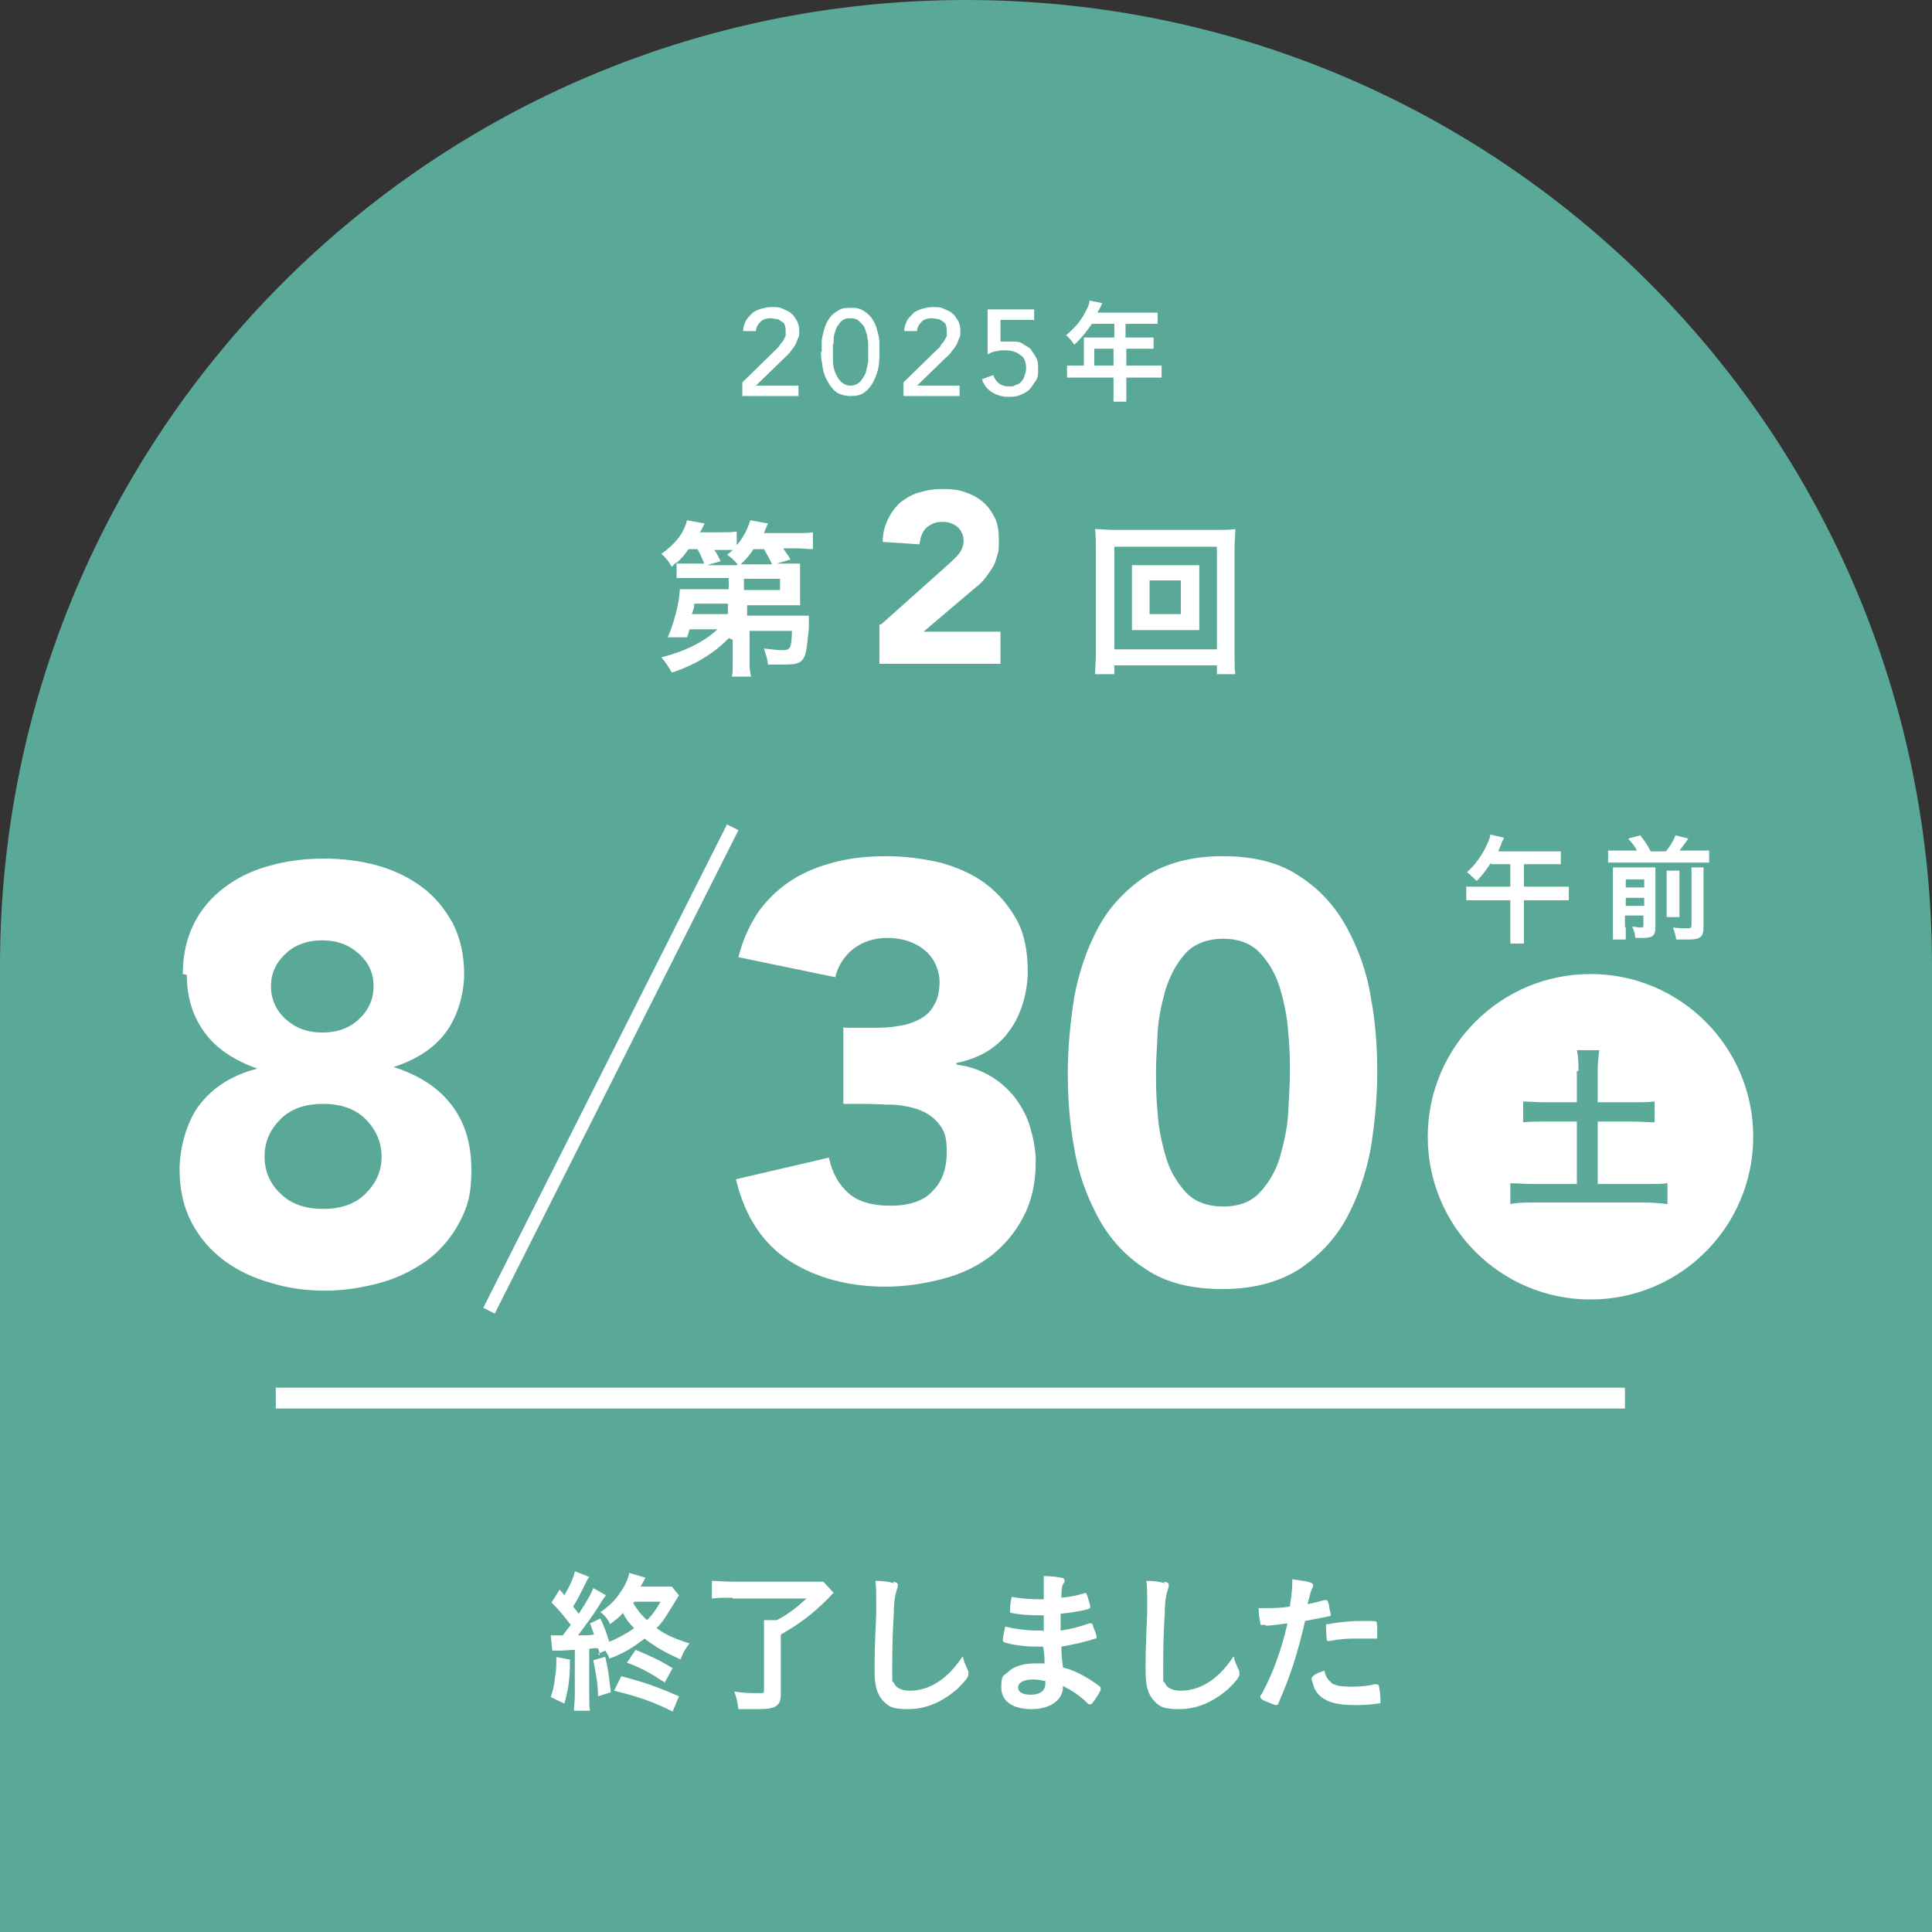 <?xml version="1.0" encoding="UTF-8"?>
<svg xmlns="http://www.w3.org/2000/svg" version="1.1" viewBox="0 0 241 241">
  <rect x="0" y="0" width="241" height="241" fill="#333333" stroke="none"/>
  <defs>
    <style>
      .cls-1 {
        fill: #fff;
      }

      .cls-2 {
        fill: #5ba998;
      }

      .cls-3 {
        stroke-width: 2.6px;
      }

      .cls-3, .cls-4 {
        fill: none;
        stroke: #fff;
        stroke-miterlimit: 10;
      }

      .cls-5 {
        fill: #5aa897;
        fill-rule: evenodd;
      }

      .cls-4 {
        stroke-width: 1.6px;
      }
    </style>
  </defs>
  <!-- Generator: Adobe Illustrator 28.7.9, SVG Export Plug-In . SVG Version: 1.2.0 Build 218)  -->
  <g>
    <g id="_レイヤー_2">
      <path class="cls-5" d="M241,120.5C241,53.9,187.1,0,120.5,0S0,53.9,0,120.5v120.5h241v-120.5Z"/>
      <g>
        <path class="cls-1" d="M71.1,207c0,2.5-.2,3.7-.7,5.5l-1.7-.8c.3-.9.4-1.3.5-2.2.2-1.1.2-1.8.2-2.8l1.6.3ZM74.8,206.5c0-.4-.1-.6-.2-.9-.7,0-.8,0-1.1.1v5.8c0,1,0,1.3.1,1.9h-2c0-.6.1-1.1.1-2v-5.6c-.4,0-1.4.1-1.7.1-.6,0-.7,0-1.1,0l-.2-1.9c.4,0,.6,0,.9,0h.6c.5-.7.6-.8,1-1.3-.9-1.2-1.6-2-2.4-2.8l1-1.6c.3.3.4.4.6.7.7-1.2,1.2-2.3,1.3-3l1.8.7c0,.1-.2.2-.3.5-.8,1.6-1.2,2.4-1.7,3.2.3.4.3.4.7.9,1.1-1.7,1.6-2.6,1.8-3.2l1.6.9c-.2.2-.3.4-.7,1-.7,1.2-1.9,2.8-2.8,4,.9,0,1.3,0,2-.1-.2-.6-.3-.8-.5-1.4l1.3-.6c.5,1.1.7,1.6,1.1,2.9,1-.4,2.3-1.1,3.1-1.7-.6-.6-1-1.1-1.4-1.9-.4.5-.7.7-1.6,1.4-.3-.7-.7-1.1-1.2-1.5,1-.7,1.8-1.4,2.5-2.5.6-.8,1-1.8,1.1-2.4l2,.6c0,0-.2.5-.6,1.1h2.3c.8,0,1.2,0,1.6,0l.9,1.1c0,0-.3.5-.8,1.3-.8,1.3-1.2,2-2,2.8,1.1.8,2.2,1.3,4.1,1.9-.5.7-.8,1.1-1.1,2-2-.9-3.2-1.6-4.5-2.6-1.4,1.1-2.7,1.9-4.4,2.5-.1-.4-.2-.5-.5-1l-.9.4ZM75.5,206.7c.4,1.6.4,2,.7,4.4l-1.6.5c0-1.5-.3-3.1-.6-4.5l1.4-.4ZM83.9,213.5c-2.2-1.1-4-1.8-7.3-2.6l.9-1.8c2.7.7,4.2,1.2,7.2,2.5l-.8,1.9ZM82.8,209.8c-1.5-1-2.9-1.8-4.6-2.4l1.1-1.6c1.9.8,3.2,1.4,4.6,2.3l-1,1.8ZM79.1,199.8c0,0,0,.1-.1.2.7,1.1.9,1.3,1.7,2.1.7-.7,1-1.1,1.7-2.3h-3.2Z"/>
        <path class="cls-1" d="M91.3,199.3c-1,0-1.7,0-2.5.1v-2.2c.7,0,1.4.1,2.5.1h9.4c1,0,1.6,0,2,0l1.3,1.4c-.3.2-.4.4-.7.7-2,2-3.5,3.1-5.9,4.5v7.5c0,1.4-.7,1.8-2.7,1.8s-1.2,0-2.6,0c-.1-.9-.2-1.3-.5-2.2,1.2.2,2,.2,2.9.2s.8,0,.8-.4v-6.9c0-.7,0-1.3,0-1.8h1.6c1.5-.8,2.4-1.5,3.7-2.7h-9.2Z"/>
        <path class="cls-1" d="M111.4,197.3c.5.1.6.2.6.4s0,.2-.1.5c-.2.6-.4,1.5-.4,2.9-.2,3.1-.2,5.5-.2,7.4s0,1.1.2,1.4c.2.6.9,1,2,1,1.7,0,3.3-.7,4.8-2.1.7-.7,1.1-1.2,1.8-2.2.1.6.3,1,.7,1.9,0,.2,0,.3,0,.4,0,.3-.4.8-1.3,1.7-1.9,1.7-4,2.6-6.2,2.6s-2.5-.4-3.2-1.1c-.7-.8-1-1.8-1-3.7s0-2.6.2-7.1c0-.7,0-1.1,0-1.2,0-1.6,0-2.1-.1-2.9,1,0,1.7.1,2.3.3Z"/>
        <path class="cls-1" d="M130.2,203.6q0-.9,0-2.1c-.2,0-.3,0-.4,0-1.3,0-2.9-.1-3.6-.3-.2,0-.2,0-.2-.3,0-.4,0-.9.2-1.7,1.1.2,2.4.3,3.5.3s.3,0,.5,0v-1.3c0-.7,0-1,0-1.6,1,0,1.6.1,2.1.2.4,0,.5.2.5.4s0,.1-.2.4c-.1.3-.2.4-.2,1.7,1.1-.1,2.1-.3,3-.6,0,0,0,0,0,0,.1,0,.1,0,.3.6.1.4.3.9.3,1.1s0,.2-.2.3c-.6.2-2.3.5-3.5.6,0,1.4,0,1.4,0,2.1,1.3-.2,2.1-.4,3.6-.9,0,0,.1,0,.2,0,.1,0,.2,0,.3.5.2.5.4,1,.4,1.2s0,.2-.2.2c-1.1.4-3,.8-4.2,1,0,.7,0,1.1.2,2.6,1.1.3,1.5.5,2.3.9.9.5,1.4.8,2.2,1.4.2.1.2.2.2.4s-.2.5-.5,1c-.4.6-.6.9-.8.9s-.1,0-.2,0c-1.1-1.1-1.9-1.6-3.2-2.3,0,.9-.3,1.4-.8,1.9-.7.6-1.7,1-3.1,1-2.4,0-3.8-1-3.8-2.7s.3-1.4.8-1.9c.7-.7,1.9-1.1,3.3-1.1s.9,0,1.3,0c0-1.2-.1-1.7-.2-2.1-.4,0-.7,0-.9,0-1.3,0-2.9-.2-3.8-.5-.2,0-.3-.2-.3-.3,0-.3.1-.9.3-1.7,1.2.3,2.7.5,4.1.5h.6ZM128.9,209.5c-1.2,0-1.9.4-1.9,1s.6.9,1.6.9,1.8-.4,1.8-1.4v-.3c-.5-.1-.9-.2-1.6-.2Z"/>
        <path class="cls-1" d="M145.2,197.3c.5.1.6.2.6.4s0,.2-.1.5c-.2.6-.4,1.5-.4,2.9-.2,3.1-.2,5.5-.2,7.4s0,1.1.2,1.4c.2.6.9,1,2,1,1.7,0,3.3-.7,4.8-2.1.7-.7,1.1-1.2,1.8-2.2.1.6.3,1,.7,1.9,0,.2,0,.3,0,.4,0,.3-.4.8-1.3,1.7-1.9,1.7-4,2.6-6.2,2.6s-2.5-.4-3.2-1.1c-.7-.8-1-1.8-1-3.7s0-2.6.2-7.1c0-.7,0-1.1,0-1.2,0-1.6,0-2.1-.1-2.9,1,0,1.7.1,2.3.3Z"/>
        <path class="cls-1" d="M157.8,202.7h-.1c0,0-.2,0-.2,0-.2,0-.3,0-.3-.3-.1-.5-.2-1.1-.2-1.8.3,0,.5,0,.6,0,1,0,2.2,0,3.3-.2.2-1.3.3-2.2.3-3v-.4c2.2.3,2.6.4,2.6.8,0,0,0,.2-.1.3-.2.4-.2.5-.6,2,.7-.1,1.7-.4,2.1-.5,0,0,0,0,.2,0,.2,0,.2,0,.4.7,0,.4.2.9.2,1.1s0,.2-.2.2q-.3.1-3,.6c-.9,3.9-1.8,6.8-3.3,10.2,0,.2-.2.3-.3.3-.2,0-.9-.3-1.6-.6-.3-.2-.4-.3-.4-.4s0-.2.2-.4c1.5-2.8,2.5-5.7,3.2-8.8-.8.1-1.4.2-2.6.3ZM166,209.9c.6.4,1.4.5,2.5.5s2.3-.1,2.9-.3c.2,0,.2,0,.3,0,.2,0,.2,0,.3.2.1.4.2,1.2.2,1.8s0,.3-.3.4c-.6.1-1.7.2-2.8.2-2.4,0-3.7-.4-4.6-1.3-.3-.3-.6-.8-.7-1.3-.1-.3-.2-.6-.2-.7,0-.3.6-.7,1.6-1,.2.8.4,1.1.9,1.5ZM171.4,204.4c-.4,0-1.2,0-1.9,0-1.4,0-2,0-3.7.3,0,0,0,0-.1,0-.1,0-.2,0-.2-.2,0-.1-.1-1.1-.1-1.5s0-.4.2-.4c0,0,.2,0,.6-.1,1.3-.2,2.4-.3,3.7-.3s1.7,0,1.8.1c0,0,.1.2.1.9s0,1.1,0,1.2c0,0,0,0-.2,0s0,0-.2,0Z"/>
      </g>
      <g>
        <path class="cls-1" d="M186,107.6c-.6.9-1,1.5-1.8,2.3-.4-.4-.7-.7-1.2-1.1,1.1-1,2-2.3,2.6-3.7.2-.5.3-.7.3-1l1.7.4c0,.2-.2.3-.3.7-.1.3-.3.7-.4,1h6.4c.7,0,1,0,1.4,0v1.6c-.5,0-.8,0-1.4,0h-3.2v2.8h4c.7,0,1.1,0,1.6,0v1.7c-.4,0-.9,0-1.6,0h-4v3.9c0,.7,0,1.1,0,1.5h-1.7c0-.4,0-.8,0-1.5v-3.9h-4c-.6,0-1,0-1.5,0v-1.7c.4,0,.9,0,1.5,0h4v-2.8h-2.4Z"/>
        <path class="cls-1" d="M204.2,106.1c-.3-.6-.6-.9-1.1-1.5l1.5-.4c.7.9.9,1.2,1.3,2h1.9c.5-.6.9-1.2,1.2-2l1.6.4c-.4.6-.8,1.1-1.1,1.5h2.2c.7,0,1.1,0,1.5,0v1.5c-.4,0-.8,0-1.5,0h-9.6c-.7,0-1.1,0-1.5,0v-1.5c.5,0,.8,0,1.5,0h2.1ZM202.8,115.7c0,.7,0,1.1,0,1.5h-1.6c0-.5,0-.9,0-1.6v-6.1c0-.7,0-.9,0-1.3.4,0,.7,0,1.3,0h2.7c.7,0,1,0,1.3,0,0,.3,0,.7,0,1.4v6c0,1.1-.3,1.4-1.6,1.4s-.4,0-.9,0c-.1-.6-.1-.8-.4-1.4.5,0,.7.1,1,.1s.4,0,.4-.3v-1.2h-2.3v1.4ZM205.1,110.7v-1h-2.3v1h2.3ZM205.1,113v-1h-2.3v1h2.3ZM209.5,108.5c0,.4,0,.6,0,1.4v3c0,.9,0,1.1,0,1.5h-1.6c0-.4,0-.7,0-1.5v-3c0-.7,0-.9,0-1.3h1.6ZM212.5,108.2c0,.4,0,.8,0,1.5v5.9c0,1.3-.4,1.6-1.9,1.6s-.6,0-1.5,0c-.1-.6-.2-.9-.4-1.5.8.1,1.3.1,1.7.1s.6,0,.6-.4v-5.7c0-.8,0-1,0-1.5h1.6Z"/>
      </g>
      <g>
        <g>
          <path class="cls-1" d="M90.9,79.6c-1.8,1.9-4.3,3.4-7.1,4.3-.4-.7-.7-1.2-1.3-1.9,2.8-.7,5.3-1.9,7-3.5h-3.5c-.1.4-.1.5-.3,1h-2.4c.6-1.4.9-2.5,1.2-3.8.2-.9.3-1.8.3-2.2.4,0,1,0,1.9,0h4.2v-1.4h-4.6c-.8,0-1.3,0-1.9,0v-2c-.2.2-.3.3-.6.6-.4-.7-.8-1.2-1.3-1.6,1.8-1.3,2.8-2.6,3.2-4.2l2.2.4c-.3.5-.3.7-.6,1.1h2.6c1,0,1.5,0,2-.1v1.7c.8-.9,1.3-1.9,1.7-3.1l2.2.4q-.2.4-.5,1.2h3.9c1.1,0,1.6,0,2.2-.1v2.1c-.6,0-1.2-.1-2.1-.1h-1.6c.5.8.6.8.9,1.4l-1.7.5h1c1,0,1.4,0,1.9,0,0,.4,0,.7,0,1.5v2.2c0,.7,0,1.1,0,1.5-.5,0-1.1,0-1.9,0h-4.7v1.3h5.9c.8,0,1.2,0,1.8,0,0,.3,0,.4,0,.6q0,0,0,.6c0,0,0,.5-.1,1.3-.2,2-.3,2.5-.7,3-.4.5-1,.6-2.4.6s-1,0-1.9,0c-.1-.9-.3-1.3-.5-2,.8.1,1.8.2,2.2.2,1.1,0,1.2-.1,1.3-2.4h-5.3v3.4c0,1.1,0,1.6.2,2.3h-2.4c.1-.6.1-1,.1-1.8v-2.8ZM87.9,70.4c-.3-.7-.5-1.2-.9-1.9h-1.1c-.5.7-.9,1.2-1.6,1.8.5,0,.9,0,1.9,0h1.8ZM90.8,75.3h-4.2c0,.4,0,.5-.3,1.3h4.5v-1.3ZM92,70.4c-.3-.4-.7-.8-1.3-1.2.4-.3.5-.4.7-.6-.4,0-.7,0-1.2,0h-1.1c.3.4.4.6.8,1.4l-1.7.5h3.7ZM96.3,70.4c-.2-.5-.6-1.2-1-1.9h-1.3c-.5.8-1,1.3-1.6,1.9h4ZM92.9,73.6h4.4v-1.4h-4.5v1.4Z"/>
          <path class="cls-1" d="M109.9,77.9l8.4-7.5c.4-.4.9-.8,1.3-1.3.4-.5.6-1.1.6-1.7s-.3-1.3-.8-1.7c-.5-.4-1.1-.6-1.9-.6s-1.5.3-2,.8c-.5.5-.7,1.2-.8,2l-4.6-.3c0-1.1.3-2.1.7-2.9.4-.8.9-1.5,1.6-2.1.7-.5,1.5-1,2.4-1.2.9-.3,1.9-.4,2.9-.4s1.9.1,2.7.4c.9.3,1.6.7,2.2,1.2s1.1,1.2,1.5,2c.4.8.5,1.8.5,2.8s0,1.3-.2,1.9-.3,1.1-.6,1.5c-.3.5-.6.9-.9,1.3-.3.4-.7.8-1.1,1.1l-6.6,5.6h9.6v4h-15.1v-4.9Z"/>
          <path class="cls-1" d="M151.8,84.1v-1.1h-12.8v1.1h-2.4c0-.7.1-1.5.1-2.6v-13c0-1,0-1.6-.1-2.5.7,0,1.4.1,2.4.1h12.7c1,0,1.7,0,2.4-.1,0,.7-.1,1.4-.1,2.5v13c0,1.1,0,2.1.1,2.6h-2.4ZM139,81h12.8v-12.8h-12.8v12.8ZM147.6,70.5c.9,0,1.4,0,2,0,0,.5,0,1,0,1.6v4.9c0,.7,0,1.1,0,1.6-.6,0-1.1,0-2,0h-4.4c-1,0-1.3,0-2,0,0-.6,0-1,0-1.6v-4.9c0-.6,0-1.1,0-1.6.5,0,1.1,0,2,0h4.4ZM143.4,76.6h3.9v-4.2h-3.9v4.2Z"/>
        </g>
        <g>
          <path class="cls-1" d="M92.6,47.7l4.3-4.2c.1-.1.3-.3.4-.5s.3-.3.4-.5c.1-.2.2-.4.3-.6,0-.2,0-.4,0-.6s0-.5-.1-.7c0-.2-.2-.4-.4-.5-.2-.1-.4-.3-.6-.3s-.5-.1-.7-.1c-.5,0-1,.1-1.3.4-.3.3-.6.7-.6,1.2h-1.6c0-.6.2-1,.4-1.4.2-.3.5-.6.8-.9.3-.2.7-.4,1.1-.5s.8-.2,1.3-.2.9,0,1.3.2.8.3,1.1.6c.3.2.5.6.7.9.2.4.3.8.3,1.3s0,.7-.2,1c-.1.3-.2.6-.4.9-.2.3-.4.5-.6.8-.2.2-.5.5-.7.7l-3.5,3.4h5.3v1.3h-7v-1.5Z"/>
          <path class="cls-1" d="M102.5,43.9c0-.4,0-.8,0-1.2,0-.4.1-.8.2-1.2s.2-.8.4-1.2.4-.7.7-1,.6-.5,1-.7c.4-.2.8-.2,1.3-.2s.9,0,1.3.2.7.4,1,.7c.3.3.5.6.7,1s.3.8.4,1.2c.1.4.2.8.2,1.2,0,.4,0,.8,0,1.2,0,.6,0,1.2-.1,1.8-.1.6-.3,1.2-.6,1.8-.3.6-.6,1-1.1,1.4s-1.1.5-1.8.5-1.4-.2-1.8-.5-.8-.8-1.1-1.4c-.3-.5-.5-1.1-.6-1.8-.1-.6-.2-1.2-.2-1.8ZM103.9,43.9c0,.4,0,.8,0,1.2s.1.9.3,1.4.4.8.7,1.1c.3.3.7.5,1.2.5s.9-.2,1.2-.5c.3-.3.5-.7.7-1.1.1-.4.2-.9.3-1.4,0-.5,0-.9,0-1.2s0-.5,0-.8,0-.6-.1-.9c0-.3-.1-.6-.2-.9-.1-.3-.2-.6-.4-.8-.2-.2-.4-.4-.6-.6-.2-.1-.5-.2-.9-.2s-.6,0-.9.2c-.2.1-.4.3-.6.6-.2.2-.3.5-.4.8-.1.3-.2.6-.2.9,0,.3,0,.6-.1.9,0,.3,0,.6,0,.8Z"/>
          <path class="cls-1" d="M112.7,47.7l4.3-4.2c.2-.1.3-.3.4-.5.1-.2.3-.3.4-.5.1-.2.2-.4.3-.6,0-.2,0-.4,0-.6s0-.5-.1-.7c0-.2-.2-.4-.4-.5-.2-.1-.4-.3-.6-.3-.2,0-.5-.1-.7-.1-.5,0-1,.1-1.3.4s-.6.7-.6,1.2h-1.6c0-.6.2-1,.4-1.4.2-.3.5-.6.8-.9.3-.2.7-.4,1.1-.5.4-.1.8-.2,1.3-.2s.9,0,1.3.2.8.3,1.1.6c.3.2.5.6.7.9s.3.8.3,1.3,0,.7-.2,1c-.1.3-.2.6-.4.9s-.4.5-.6.8-.5.5-.7.7l-3.5,3.4h5.3v1.3h-7v-1.5Z"/>
          <path class="cls-1" d="M129.1,39.9h-4.3v2.7s.1,0,.3,0c.1,0,.3,0,.4,0,.1,0,.3,0,.4,0s.2,0,.3,0c.5,0,1,0,1.4.3s.8.4,1,.7.5.7.7,1.1c.2.4.2.9.2,1.4s0,1-.3,1.4-.5.8-.8,1.1c-.3.3-.7.5-1.2.7-.5.2-.9.2-1.5.2s-1.4-.2-2-.6-1-.9-1.2-1.6l1.4-.5c.2.5.4.8.8,1.1.3.2.7.3,1.2.3s.5,0,.8-.2c.3,0,.5-.2.7-.4.2-.2.3-.4.4-.7.1-.3.2-.6.2-.9,0-.8-.2-1.4-.7-1.7-.5-.4-1.1-.6-1.9-.6s-.6,0-1,.1c-.4,0-.8.2-1.2.4v-5.6h5.8v1.4Z"/>
          <path class="cls-1" d="M135.2,42.9c0-.3,0-.5,0-.8.3,0,.5,0,.9,0h2.9v-1.7h-2.8c-.7,1-1.3,1.8-2.2,2.6-.4-.6-.5-.7-1-1.2,1.3-1.1,2-2,2.6-3.3.2-.4.3-.7.3-1l1.6.3c0,0-.2.5-.6,1.2h6.1c.6,0,1,0,1.4,0v1.4c-.4,0-.8,0-1.4,0h-2.6v1.7h2.1c.6,0,1,0,1.4,0v1.4c-.4,0-.8,0-1.3,0h-2.1v2.1h3c.6,0,1,0,1.4,0v1.5c-.4,0-.9,0-1.4,0h-3v1.6c0,.7,0,1,0,1.4h-1.6c0-.4,0-.7,0-1.4v-1.6h-4.4c-.6,0-1,0-1.4,0v-1.5c.4,0,.8,0,1.4,0h.7v-2.7ZM138.9,45.6v-2.1h-2.4v2.1h2.4Z"/>
        </g>
      </g>
      <g>
        <path class="cls-1" d="M22.8,121.5c0-2.4.5-4.5,1.4-6.3.9-1.8,2.2-3.3,3.8-4.5,1.6-1.2,3.4-2.1,5.6-2.7,2.1-.6,4.4-.9,6.8-.9s4.7.3,6.8.9c2.1.6,3.9,1.5,5.5,2.7,1.6,1.2,2.8,2.7,3.8,4.5.9,1.8,1.4,3.9,1.4,6.3s-.8,5.3-2.3,7.3c-1.5,2-3.7,3.4-6.5,4.3h0c3.1,1,5.5,2.5,7.2,4.7,1.7,2.2,2.5,4.9,2.5,8.1s-.5,4.7-1.5,6.6c-1,1.9-2.4,3.5-4,4.7-1.7,1.2-3.6,2.2-5.8,2.8s-4.5,1-6.9,1-4.7-.3-6.9-1c-2.2-.6-4.2-1.6-5.8-2.8-1.7-1.3-3-2.8-4-4.7-1-1.9-1.5-4.1-1.5-6.6s.8-5.9,2.5-8.1c1.7-2.2,4.1-3.7,7.2-4.5h0c-2.8-1-5-2.4-6.5-4.4-1.5-2-2.3-4.4-2.3-7.3ZM33,144.3c0,1.8.7,3.4,2,4.6,1.3,1.3,3.1,1.9,5.3,1.9s4-.6,5.3-1.9c1.3-1.3,2-2.8,2-4.6s-.7-3.4-2-4.7c-1.3-1.3-3.1-1.9-5.3-1.9s-4,.6-5.3,1.9c-1.3,1.3-2,2.8-2,4.7ZM33.8,123c0,1.6.6,3,1.8,4.1,1.2,1.1,2.7,1.7,4.6,1.7s3.5-.6,4.6-1.7c1.2-1.1,1.8-2.5,1.8-4.1s-.6-2.9-1.8-4c-1.2-1.1-2.7-1.7-4.6-1.7s-3.5.6-4.6,1.7c-1.2,1.1-1.8,2.5-1.8,4Z"/>
        <g>
          <path class="cls-1" d="M105.3,128.2h3.6c1,0,2,0,3-.2,1-.1,1.9-.4,2.7-.8.8-.4,1.5-1,1.9-1.8.5-.8.7-1.8.7-3s-.6-2.9-1.9-3.9c-1.2-1-2.8-1.5-4.6-1.5s-3.1.5-4.3,1.4c-1.1.9-1.9,2.1-2.2,3.5l-12.1-2.5c.6-2.3,1.5-4.2,2.6-5.8,1.2-1.6,2.6-2.9,4.2-3.9,1.6-1,3.4-1.7,5.4-2.2,2-.5,4.1-.7,6.3-.7s4.5.3,6.7.8c2.1.6,4,1.4,5.6,2.6,1.6,1.2,2.9,2.7,3.9,4.5,1,1.8,1.4,4,1.4,6.5s-.8,5.4-2.3,7.4c-1.5,2.1-3.7,3.4-6.6,4v.2c1.6.2,3,.7,4.2,1.4,1.2.7,2.2,1.6,3.1,2.7.8,1.1,1.5,2.3,1.9,3.7s.7,2.8.7,4.3c0,2.6-.5,4.9-1.5,6.8-1,2-2.4,3.6-4,4.9-1.7,1.3-3.7,2.3-6,2.9-2.3.6-4.7,1-7.2,1-4.7,0-8.7-1.1-12-3.2-3.4-2.2-5.6-5.6-6.7-10.2l11.6-2.7c.4,1.9,1.2,3.3,2.4,4.4,1.2,1.1,3,1.6,5.3,1.6s4.2-.6,5.3-1.9c1.2-1.2,1.7-2.9,1.7-4.8s-.3-2.6-.9-3.4c-.6-.8-1.4-1.4-2.4-1.8-1-.4-2.1-.6-3.3-.7-1.2,0-2.5-.1-3.7-.1h-2.6v-9.6Z"/>
          <path class="cls-1" d="M133.2,133.8c0-3.1.3-6.2.8-9.4.6-3.2,1.6-6.1,3-8.7,1.4-2.6,3.4-4.7,5.9-6.4,2.5-1.6,5.7-2.5,9.6-2.5s7.1.8,9.6,2.5c2.5,1.6,4.5,3.8,5.9,6.4,1.4,2.6,2.5,5.5,3,8.7.6,3.2.8,6.3.8,9.4s-.3,6.2-.8,9.4c-.6,3.2-1.6,6.1-3,8.7-1.4,2.6-3.4,4.7-5.9,6.4-2.5,1.6-5.7,2.5-9.6,2.5s-7.1-.8-9.6-2.5c-2.5-1.6-4.5-3.8-5.9-6.4-1.4-2.6-2.5-5.5-3-8.7-.6-3.2-.8-6.3-.8-9.4ZM144.2,133.8c0,1.4,0,3,.2,4.9.1,1.9.5,3.8,1,5.5.5,1.8,1.4,3.3,2.5,4.5,1.1,1.2,2.7,1.8,4.7,1.8s3.5-.6,4.6-1.8c1.1-1.2,2-2.7,2.5-4.5.5-1.8.9-3.6,1-5.5.1-1.9.2-3.6.2-4.9s0-3-.2-4.9c-.1-1.9-.5-3.8-1-5.5-.5-1.8-1.4-3.3-2.5-4.5-1.1-1.2-2.7-1.8-4.6-1.8s-3.6.6-4.7,1.8c-1.1,1.2-1.9,2.7-2.5,4.5-.5,1.8-.9,3.6-1,5.5-.1,1.9-.2,3.6-.2,4.9Z"/>
        </g>
        <line class="cls-4" x1="91.4" y1="103.2" x2="61" y2="163.5"/>
        <g>
          <circle class="cls-1" cx="198.4" cy="141.8" r="20.3"/>
          <path class="cls-2" d="M196.9,133.6c0-.9,0-1.7-.2-2.6h2.8c-.1.8-.2,1.6-.2,2.6v3.9h4.3c1.2,0,2,0,2.8-.1v2.6c-.9,0-1.7-.1-2.8-.1h-4.3v7.8h5.7c1.2,0,2.2,0,3-.1v2.6c-.9-.1-1.8-.2-3-.2h-13.5c-1.2,0-2.2,0-3.1.2v-2.6c.8,0,1.8.1,3.1.1h5.2v-7.8h-3.9c-1.1,0-1.9,0-2.8.1v-2.6c.7,0,1.6.1,2.8.1h3.9v-3.9Z"/>
        </g>
      </g>
      <line class="cls-3" x1="34.4" y1="174.4" x2="202.7" y2="174.4"/>
    </g>
  </g>
</svg>
